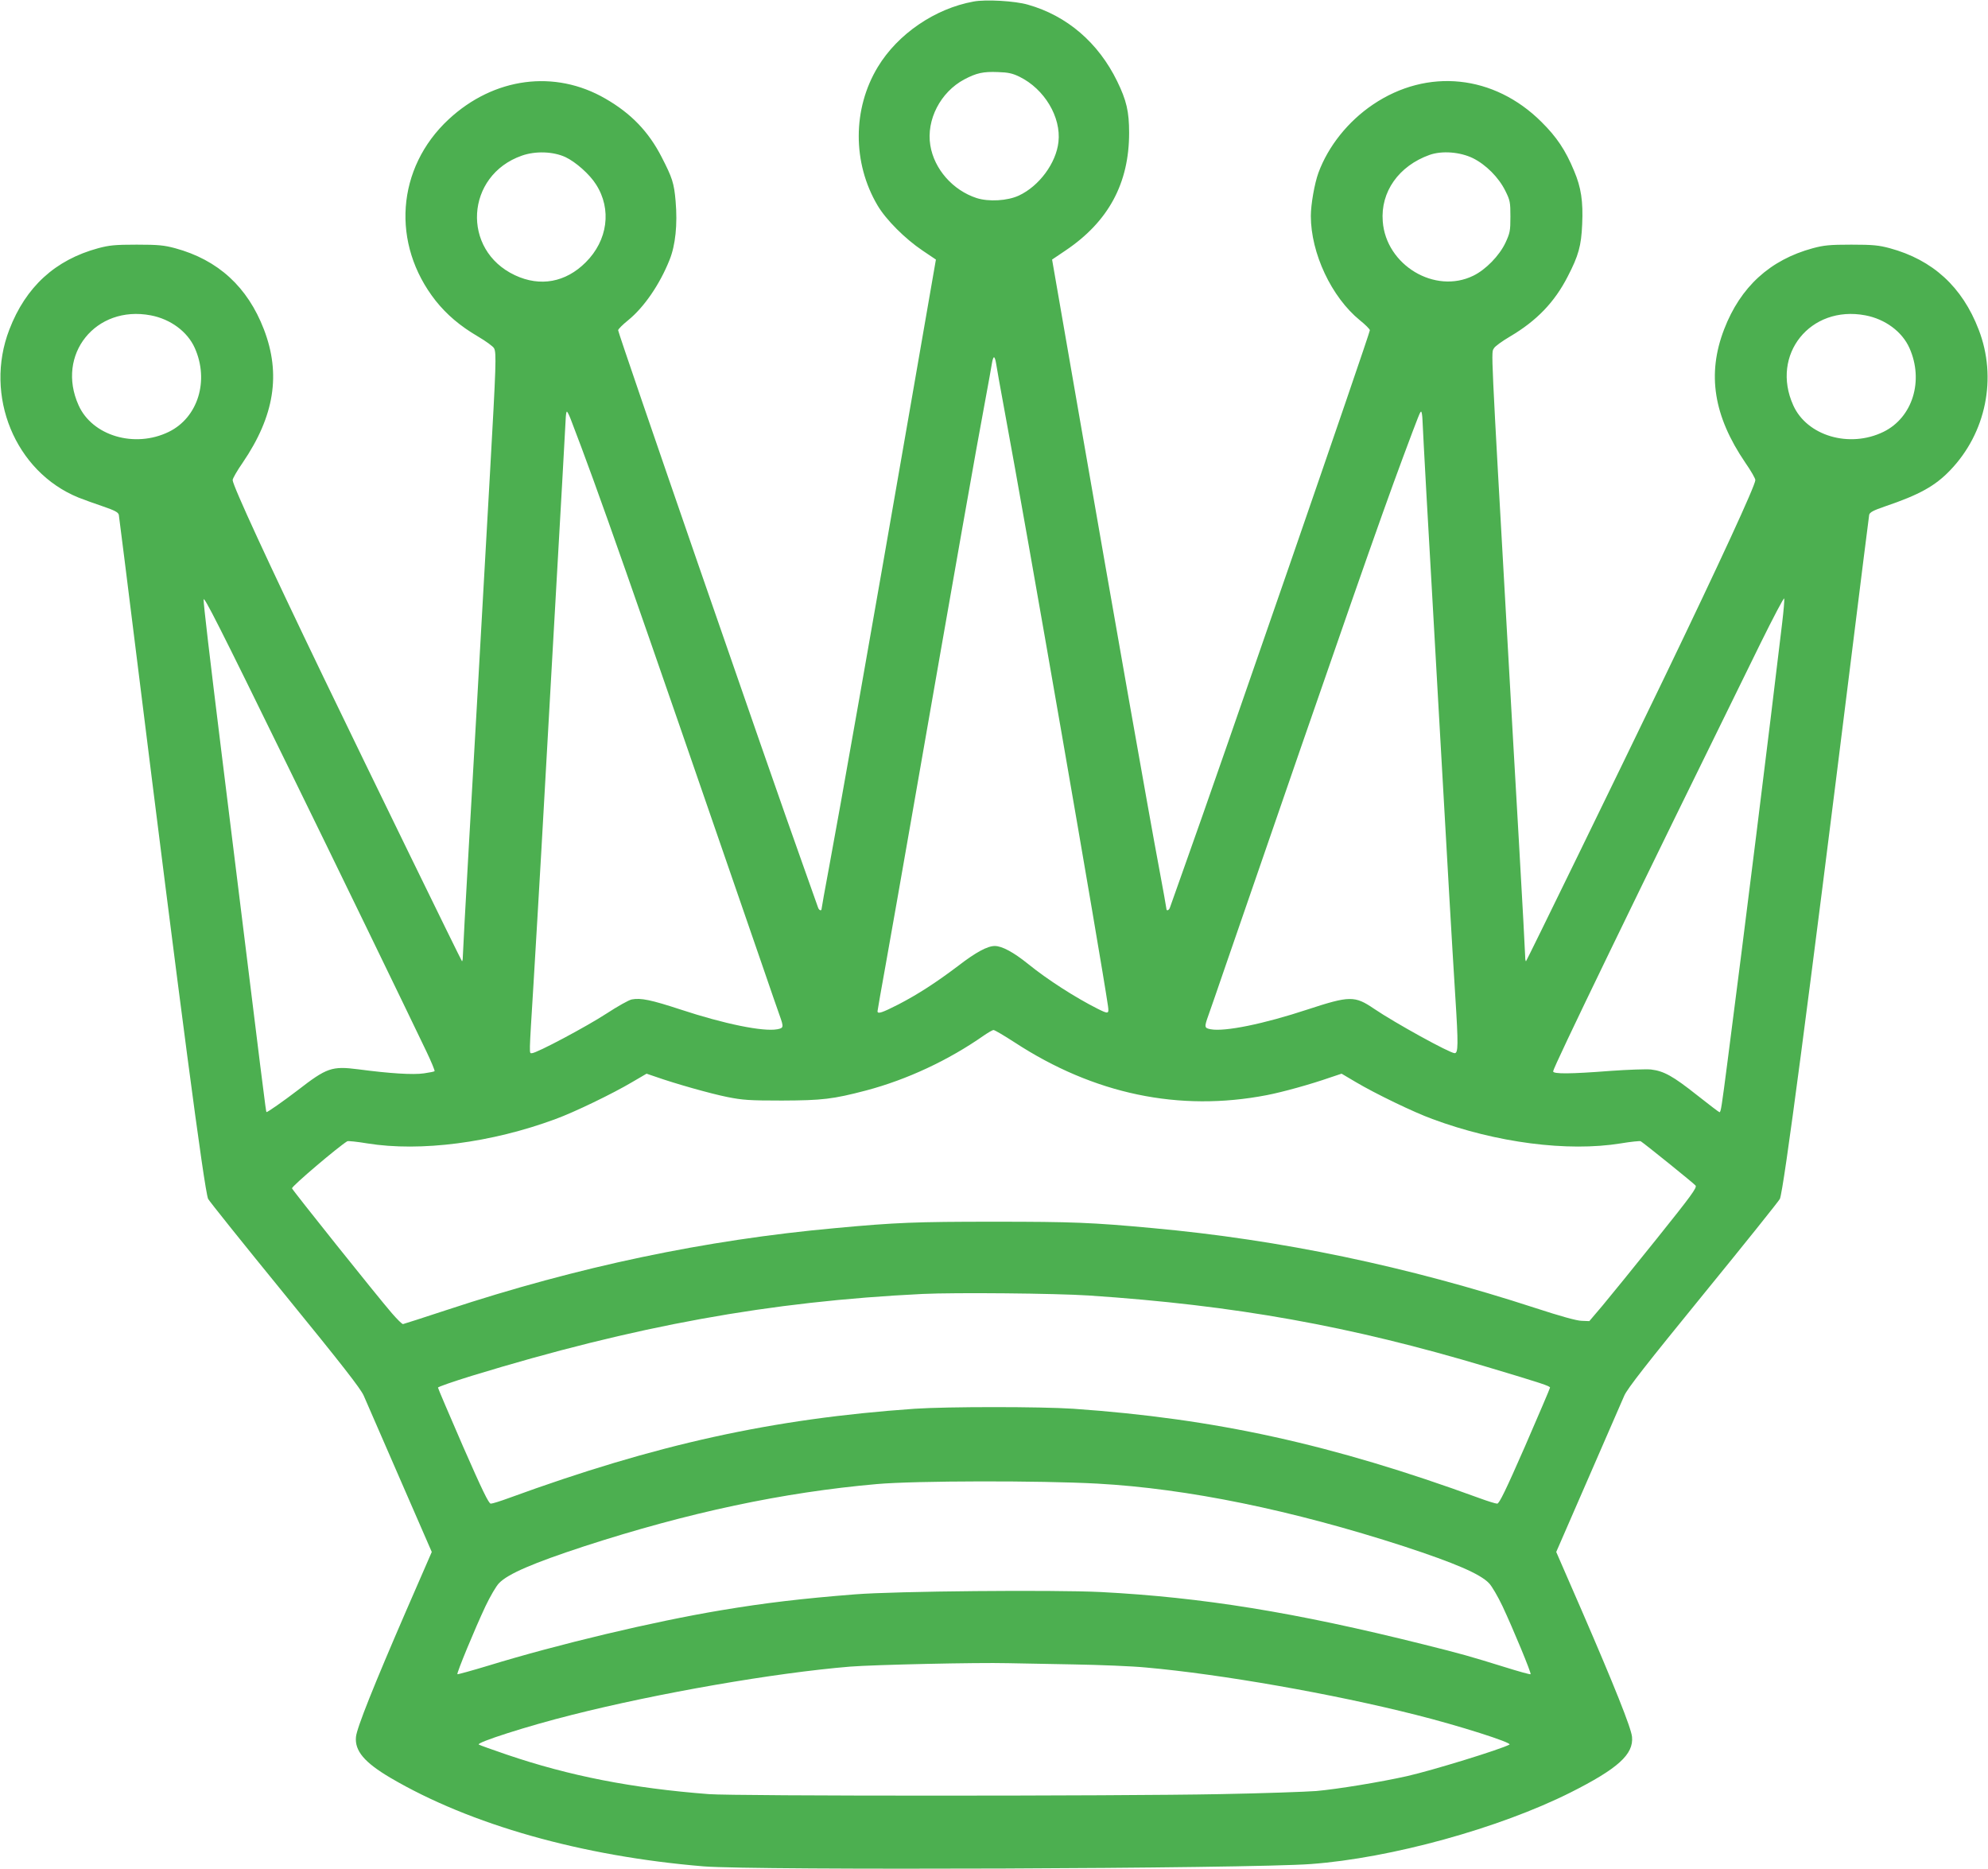 <?xml version="1.0" standalone="no"?>
<!DOCTYPE svg PUBLIC "-//W3C//DTD SVG 20010904//EN"
 "http://www.w3.org/TR/2001/REC-SVG-20010904/DTD/svg10.dtd">
<svg version="1.0" xmlns="http://www.w3.org/2000/svg"
 width="1280pt" height="1203pt" viewBox="0 0 1280 1203"
 preserveAspectRatio="xMidYMid meet">
<g transform="translate(0,1203) scale(0.1,-0.1)"
fill="#4caf50" stroke="none">
<path d="M6268 12020 c-248 -45 -488 -209 -616 -421 -163 -269 -164 -617 -2
-891 54 -92 178 -216 290 -291 l86 -58 -168 -967 c-233 -1342 -460 -2627 -519
-2940 -27 -144 -49 -267 -49 -272 0 -17 -17 -11 -23 8 -3 9 -48 136 -100 282
-204 569 -1187 3413 -1187 3434 0 7 29 36 65 65 102 83 203 230 266 388 38 94
52 228 39 378 -10 116 -21 150 -90 284 -84 164 -197 281 -362 376 -326 189
-718 137 -1009 -133 -337 -313 -372 -802 -84 -1168 71 -89 156 -162 272 -230
51 -30 98 -64 104 -76 16 -29 13 -108 -26 -801 -83 -1476 -97 -1718 -135
-2380 -22 -384 -40 -714 -40 -734 0 -20 -3 -34 -6 -30 -6 6 -591 1205 -891
1827 -356 739 -583 1231 -585 1269 -1 9 28 60 65 113 204 300 247 570 136 858
-105 273 -295 447 -571 522 -71 19 -108 23 -248 23 -140 0 -177 -4 -248 -23
-276 -75 -466 -248 -572 -524 -164 -425 37 -915 445 -1081 33 -13 104 -39 158
-57 76 -26 98 -38 102 -54 2 -12 54 -424 115 -916 279 -2244 435 -3429 460
-3488 6 -13 227 -289 493 -615 366 -449 489 -606 509 -652 14 -33 119 -273
232 -533 l206 -473 -165 -379 c-207 -478 -317 -752 -323 -811 -9 -90 54 -165
222 -264 514 -302 1232 -505 2016 -570 328 -27 3508 -15 3911 15 515 38 1211
230 1670 460 306 154 408 246 397 359 -6 59 -116 333 -323 811 l-165 379 206
473 c113 260 218 500 232 533 20 46 143 203 509 652 266 326 487 602 493 615
25 59 181 1244 460 3488 61 492 113 904 115 916 4 16 26 28 102 54 221 75 322
131 419 232 232 241 304 596 184 906 -106 276 -296 449 -572 524 -71 19 -108
23 -248 23 -140 0 -177 -4 -248 -23 -276 -75 -466 -249 -571 -522 -111 -288
-68 -558 136 -858 37 -53 66 -104 65 -113 -2 -38 -229 -530 -585 -1269 -300
-622 -885 -1821 -891 -1827 -3 -4 -6 10 -6 30 0 20 -18 350 -40 734 -22 384
-54 937 -70 1228 -115 2028 -109 1919 -91 1953 6 12 53 46 104 76 171 101 286
220 371 386 70 135 87 198 93 335 7 149 -7 239 -52 345 -55 133 -112 218 -210
315 -305 304 -734 349 -1085 112 -160 -108 -288 -268 -351 -439 -25 -68 -49
-204 -49 -278 0 -240 133 -523 316 -672 35 -28 64 -57 64 -64 0 -21 -983
-2865 -1187 -3434 -52 -146 -97 -273 -100 -282 -6 -19 -23 -25 -23 -8 0 5 -22
128 -49 272 -59 313 -286 1598 -519 2940 l-168 967 86 58 c277 186 410 433
410 758 0 137 -17 209 -77 332 -121 248 -323 422 -575 493 -82 24 -272 35
-350 20z m296 -484 c161 -79 269 -260 251 -420 -15 -136 -124 -284 -255 -345
-73 -34 -194 -41 -272 -16 -153 50 -273 186 -298 339 -27 164 65 343 219 425
78 41 121 51 217 47 65 -2 93 -8 138 -30z m-2924 -517 c66 -31 157 -111 198
-177 102 -159 75 -360 -67 -501 -129 -129 -293 -159 -455 -83 -347 162 -319
643 44 770 88 31 201 27 280 -9z m5843 -7 c85 -42 167 -125 209 -210 31 -62
33 -74 33 -167 0 -92 -3 -105 -32 -168 -40 -84 -127 -173 -207 -212 -247 -121
-562 68 -583 350 -15 190 103 357 302 428 80 28 195 19 278 -21z m-8513 -1012
c128 -24 237 -105 284 -210 94 -210 21 -448 -167 -540 -219 -107 -493 -26
-581 171 -147 326 110 646 464 579z m11040 0 c128 -24 237 -105 284 -210 94
-210 21 -448 -167 -540 -219 -107 -493 -26 -581 171 -147 326 110 646 464 579z
m-5597 -307 c3 -21 28 -162 56 -313 138 -742 621 -3524 665 -3827 7 -51 3 -52
-67 -17 -145 73 -325 189 -447 288 -93 75 -168 116 -215 116 -47 0 -122 -40
-237 -129 -142 -107 -256 -181 -383 -247 -104 -53 -135 -64 -135 -44 0 6 25
146 55 313 30 166 104 588 165 937 283 1621 419 2393 471 2668 22 119 43 234
46 255 3 20 9 37 13 37 4 0 10 -17 13 -37z m-2739 -360 c180 -468 364 -994
1236 -3523 48 -140 97 -282 109 -315 28 -78 27 -83 -14 -91 -91 -17 -341 34
-623 127 -189 62 -256 76 -314 65 -18 -3 -91 -44 -163 -91 -127 -83 -450 -255
-480 -255 -19 0 -19 -29 10 445 13 220 36 603 50 850 14 248 43 765 65 1150
66 1150 89 1577 92 1633 1 28 4 52 8 52 3 0 14 -21 24 -47z m5485 -10 c1 -32
13 -251 26 -488 14 -236 47 -830 75 -1320 66 -1164 86 -1514 110 -1898 20
-313 19 -367 -4 -367 -31 0 -385 195 -519 286 -125 85 -157 84 -429 -5 -282
-93 -532 -144 -623 -127 -41 8 -42 13 -14 91 12 33 61 175 109 315 778 2256
993 2872 1143 3275 105 282 111 295 117 295 4 0 8 -26 9 -57z m-7302 -2233
c285 -581 771 -1583 888 -1828 32 -67 56 -125 53 -128 -3 -3 -34 -9 -69 -14
-69 -10 -217 -1 -421 26 -172 22 -203 11 -393 -136 -90 -69 -196 -143 -199
-139 -5 6 -7 27 -291 2324 -75 607 -115 948 -114 975 0 28 100 -168 546 -1080z
m9618 932 c-82 -691 -245 -2003 -351 -2817 -40 -309 -44 -335 -53 -335 -3 0
-69 50 -146 111 -154 122 -212 154 -295 164 -30 3 -147 -1 -260 -9 -258 -20
-370 -21 -370 -3 0 24 519 1096 1333 2751 84 170 153 302 155 293 2 -10 -4
-79 -13 -155z m-4943 -2702 c511 -334 1061 -449 1625 -340 103 20 280 69 409
114 l72 24 93 -55 c125 -74 371 -193 492 -237 412 -153 871 -212 1211 -157 66
11 124 17 130 14 23 -14 342 -271 353 -285 11 -13 -29 -67 -251 -344 -145
-181 -302 -374 -348 -429 l-85 -100 -49 2 c-31 0 -141 31 -297 82 -829 270
-1642 440 -2467 515 -388 36 -516 41 -1020 41 -504 0 -632 -5 -1020 -41 -839
-76 -1657 -248 -2500 -526 -151 -50 -280 -91 -285 -92 -6 -1 -38 31 -71 69
-93 107 -644 797 -644 805 0 15 298 268 356 303 6 3 64 -3 130 -14 340 -55
799 4 1211 157 121 44 367 163 492 237 l94 55 56 -19 c127 -45 358 -110 463
-131 100 -20 142 -23 353 -23 260 1 328 9 542 65 264 70 531 195 758 354 28
19 55 35 62 35 6 1 67 -35 135 -79z m478 -1630 c944 -63 1684 -196 2565 -460
355 -106 405 -123 405 -133 0 -5 -73 -175 -161 -378 -124 -283 -166 -369 -179
-369 -10 0 -62 16 -116 36 -948 346 -1696 511 -2614 575 -213 14 -807 14
-1020 0 -918 -64 -1666 -229 -2614 -575 -54 -20 -106 -36 -116 -36 -13 0 -55
86 -179 369 -88 203 -161 373 -161 378 0 5 98 39 218 76 1053 322 1917 479
2902 527 212 10 856 4 1070 -10z m55 -1211 c582 -32 1253 -170 1975 -404 326
-107 490 -177 547 -237 18 -18 57 -85 87 -148 68 -145 187 -432 181 -438 -2
-3 -78 18 -167 46 -229 71 -275 84 -523 146 -828 207 -1424 303 -2077 337
-306 15 -1322 6 -1584 -15 -341 -27 -578 -55 -859 -102 -439 -73 -1054 -220
-1498 -356 -109 -33 -200 -58 -202 -56 -6 6 113 294 181 438 30 63 69 130 87
148 57 60 221 130 547 237 674 219 1283 348 1885 401 248 22 1054 23 1420 3z
m-150 -1164 c165 -3 374 -11 465 -20 482 -43 1201 -169 1738 -305 271 -68 621
-179 601 -191 -57 -31 -496 -166 -659 -203 -174 -39 -450 -84 -585 -96 -66 -5
-345 -15 -620 -20 -667 -13 -3124 -13 -3291 0 -494 38 -898 117 -1303 255 -90
31 -170 59 -178 64 -22 12 318 121 599 191 553 140 1306 271 1793 311 153 12
815 27 1015 22 69 -1 260 -5 425 -8z"/>
</g>
</svg>
